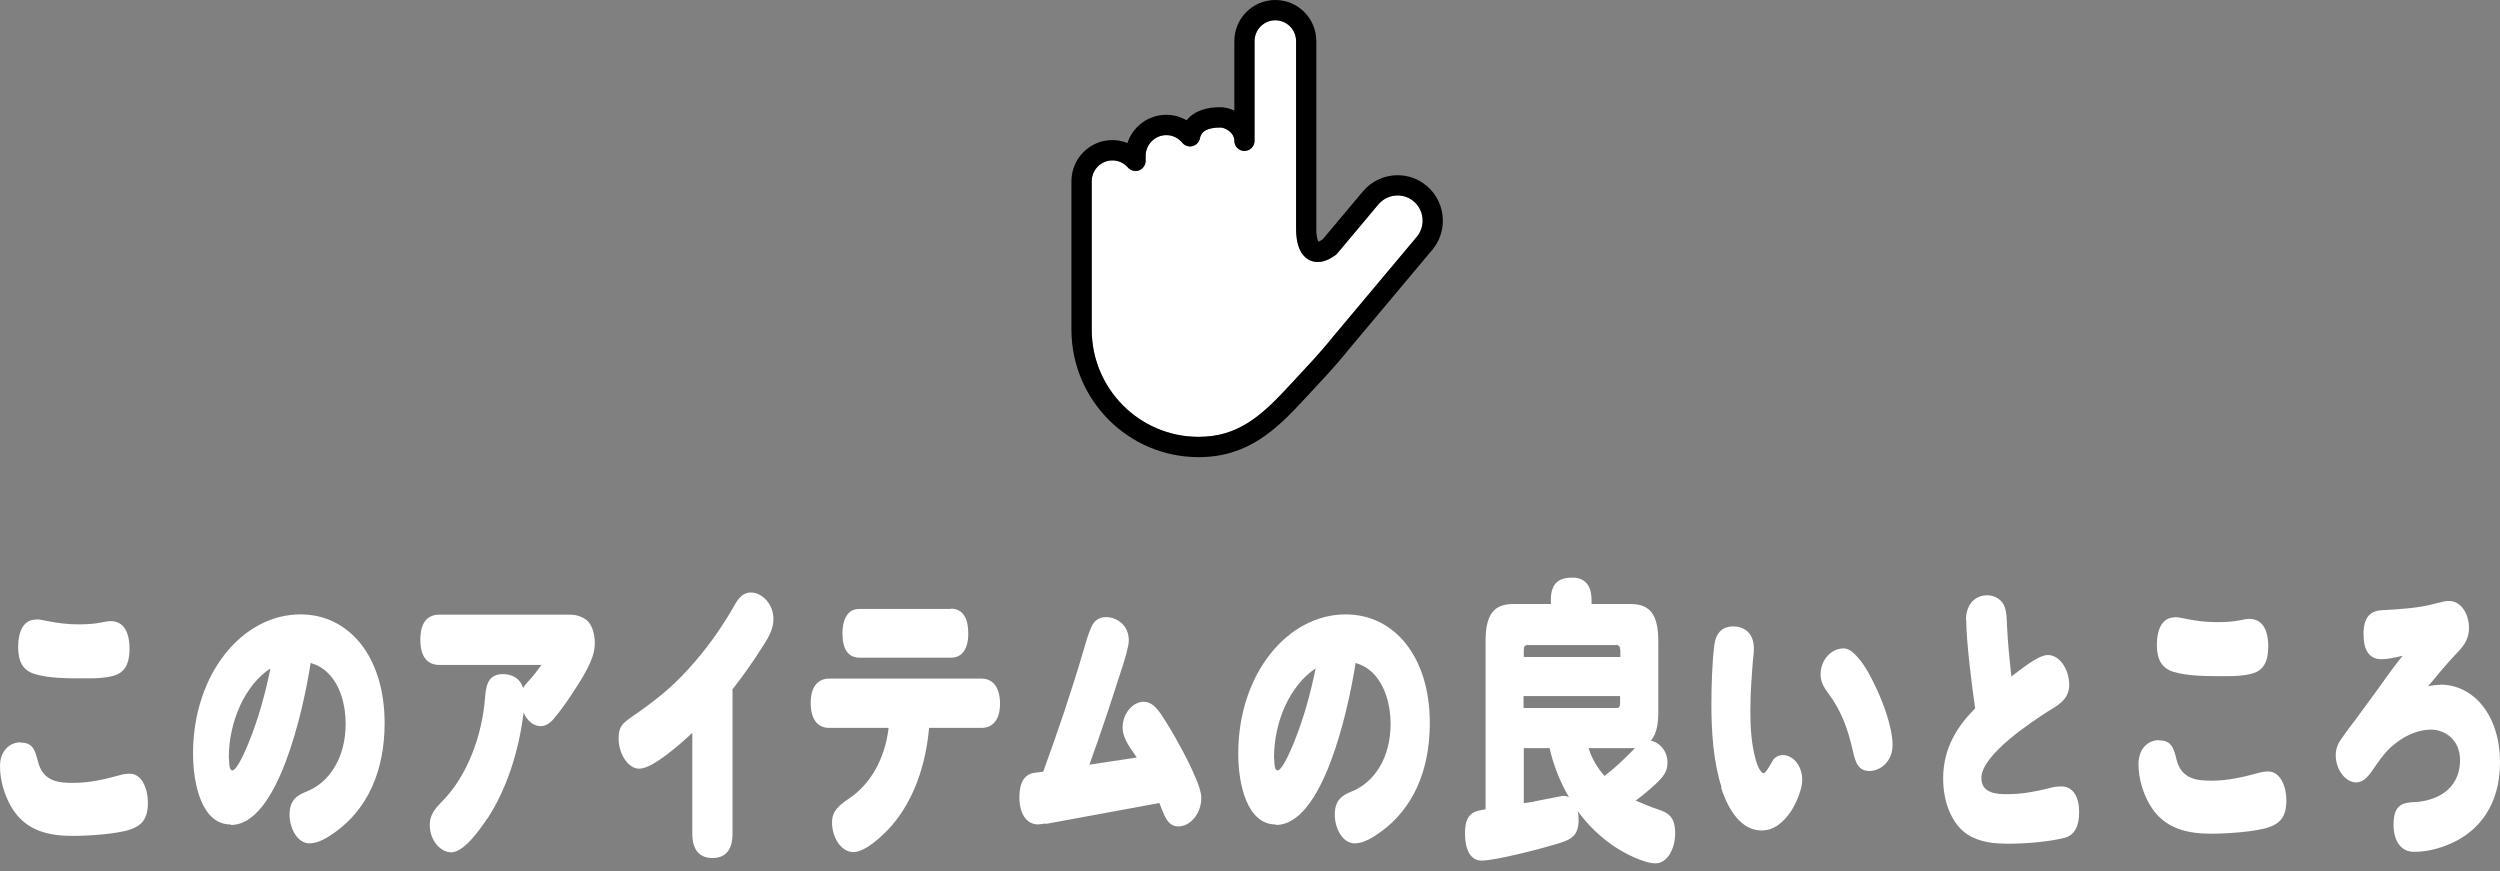 <svg width="175" height="61" viewBox="0 0 175 61" fill="none" xmlns="http://www.w3.org/2000/svg">
<rect x="0" y="0" width="175" height="61" fill="#808080" stroke="none"/>
<path d="M1.424 51.98C2.206 51.98 2.432 52.363 2.658 53.304C3.005 54.75 4.186 54.802 5.142 54.802C6.236 54.802 7.313 54.559 8.39 54.262C8.616 54.193 8.841 54.158 9.085 54.158C9.918 54.158 10.353 55.186 10.353 56.179C10.353 57.329 9.918 57.782 9.137 58.06C8.164 58.391 6.132 58.513 5.107 58.513C3.526 58.513 1.789 58.234 0.764 56.44C0.313 55.639 0 54.646 0 53.635C0 52.555 0.677 51.963 1.442 51.963L1.424 51.98ZM2.536 43.356C2.797 43.356 3.075 43.426 3.335 43.478C4.047 43.618 4.742 43.705 5.437 43.705C6.01 43.705 6.531 43.688 7.139 43.566C7.33 43.531 7.539 43.478 7.73 43.478C8.65 43.478 9.067 44.227 9.067 45.43C9.067 46.475 8.72 47.085 7.973 47.294C7.365 47.468 6.757 47.485 6.132 47.485H5.75C4.725 47.485 3.405 47.485 2.397 47.172C1.633 46.928 1.268 46.336 1.268 45.29C1.268 44.245 1.633 43.374 2.501 43.374L2.536 43.356Z" fill="white"/>
<path d="M16.136 57.712C14.138 57.712 13.513 54.924 13.513 52.746C13.513 47.189 16.952 43.008 21.034 43.008C24.439 43.008 26.923 45.969 26.923 50.621C26.923 54.001 25.707 56.632 23.483 58.234C22.928 58.635 22.285 59.036 21.66 59.036C20.843 59.036 20.27 58.025 20.27 57.015C20.27 56.004 20.808 55.656 21.451 55.412C23.084 54.767 24.196 53.008 24.196 50.673C24.196 49.314 23.814 47.973 22.98 47.137C22.598 46.754 22.198 46.544 21.746 46.405C21.208 49.855 19.436 57.746 16.171 57.746L16.136 57.712ZM16.032 53.078C16.032 53.287 16.032 53.931 16.257 53.931C16.622 53.931 17.282 52.294 17.439 51.91C18.099 50.273 18.568 48.565 18.932 46.788C17.178 47.938 16.014 50.447 16.014 53.078H16.032Z" fill="white"/>
<path d="M34.097 57.311C33.559 58.13 32.447 59.663 31.596 59.663C30.814 59.663 30.084 58.809 30.084 57.747C30.084 57.085 30.38 56.666 31.005 56.039C32.69 54.297 33.75 51.562 33.958 48.792C34.028 47.712 34.34 47.189 35.209 47.189C35.765 47.189 36.39 47.416 36.616 48.165C36.755 47.921 36.963 47.712 37.154 47.503C37.415 47.207 37.658 46.876 37.901 46.545H30.762C29.893 46.545 29.424 45.952 29.424 44.785C29.424 43.618 29.876 43.025 30.762 43.025H39.847C40.246 43.025 40.576 43.095 40.976 43.339C41.445 43.653 41.636 44.367 41.636 45.046C41.636 45.447 41.532 45.883 41.34 46.318C41.045 47.015 40.628 47.66 40.263 48.234C39.777 48.984 39.308 49.663 38.77 50.308C38.492 50.639 38.196 50.83 37.832 50.83C37.345 50.83 36.894 50.447 36.65 49.889C36.32 52.59 35.469 55.238 34.114 57.311H34.097Z" fill="white"/>
<path d="M51.276 58.355C51.276 59.575 50.72 60.062 49.869 60.062C49.017 60.062 48.462 59.557 48.462 58.355V51.299C47.663 52.048 45.7 53.808 44.745 53.808C43.945 53.808 43.303 52.728 43.303 51.718C43.303 50.899 43.511 50.672 44.241 50.167C45.787 49.104 46.95 48.198 48.166 46.857C49.434 45.463 50.459 44.052 51.449 42.31C51.727 41.805 52.075 41.474 52.561 41.474C53.308 41.474 54.142 42.24 54.142 43.338C54.142 44 53.812 44.592 53.499 45.08C52.787 46.212 52.057 47.258 51.276 48.251V58.373V58.355Z" fill="white"/>
<path d="M62.446 57.764C61.821 58.478 60.588 59.646 59.736 59.646C58.885 59.646 58.243 58.635 58.243 57.573C58.243 56.771 58.712 56.388 59.406 55.917C60.918 54.907 61.943 53.148 62.203 50.952H58.034C57.2 50.952 56.749 50.308 56.749 49.193C56.749 48.078 57.252 47.503 58.034 47.503H68.7C69.533 47.503 70.002 48.148 70.002 49.263C70.002 50.377 69.499 50.952 68.7 50.952H65.034C64.808 53.583 63.94 56.022 62.446 57.764ZM66.563 42.607C67.397 42.607 67.779 43.269 67.779 44.35C67.779 45.43 67.345 46.039 66.563 46.039H60.188C59.354 46.039 58.972 45.43 58.972 44.332C58.972 43.775 59.094 43.182 59.476 42.851C59.702 42.66 59.962 42.625 60.205 42.625H66.563V42.607Z" fill="white"/>
<path d="M73.181 57.641C73.094 57.658 72.781 57.71 72.677 57.71C71.809 57.71 71.357 56.909 71.357 55.794C71.357 54.819 71.687 54.156 72.486 54.087L73.025 54.017C74.05 51.212 75.005 48.39 75.856 45.498C76.03 44.906 76.151 44.435 76.412 43.86C76.603 43.425 76.95 43.198 77.437 43.198C78.149 43.198 79.017 43.738 79.017 44.836C79.017 45.254 78.705 46.282 78.496 46.892C77.784 49.122 77.055 51.334 76.256 53.529L79.573 53.024C79.209 52.467 78.583 51.735 78.583 50.933C78.583 49.923 79.313 49.122 80.06 49.122C80.598 49.122 80.98 49.557 81.328 50.08C81.762 50.742 82.179 51.439 82.561 52.153C82.978 52.902 83.36 53.651 83.725 54.522C83.898 54.94 84.09 55.446 84.09 55.864C84.09 56.979 83.29 57.85 82.492 57.85C81.692 57.85 81.484 57.014 81.154 56.212L73.198 57.676L73.181 57.641Z" fill="white"/>
<path d="M89.3 57.712C87.302 57.712 86.677 54.924 86.677 52.746C86.677 47.189 90.116 43.008 94.198 43.008C97.603 43.008 100.087 45.969 100.087 50.621C100.087 54.001 98.871 56.632 96.647 58.234C96.091 58.635 95.449 59.036 94.823 59.036C94.007 59.036 93.434 58.025 93.434 57.015C93.434 56.004 93.972 55.656 94.598 55.412C96.23 54.767 97.342 53.008 97.342 50.673C97.342 49.314 96.942 47.973 96.126 47.137C95.744 46.754 95.344 46.544 94.893 46.405C94.354 49.855 92.583 57.746 89.317 57.746L89.3 57.712ZM89.195 53.078C89.195 53.287 89.195 53.931 89.421 53.931C89.786 53.931 90.446 52.294 90.602 51.91C91.263 50.273 91.731 48.565 92.096 46.788C90.342 47.938 89.178 50.447 89.178 53.078H89.195Z" fill="white"/>
<path d="M110.505 57.35C110.505 58.604 109.915 58.796 108.803 59.127C107.639 59.475 104.634 60.242 103.713 60.242C102.845 60.242 102.55 59.319 102.55 58.326C102.55 56.897 103.192 56.775 103.991 56.653V44.894C103.991 43.029 104.547 42.28 105.937 42.28H108.56V42.002C108.56 40.678 109.272 40.434 110.088 40.434C110.853 40.434 111.408 40.887 111.408 42.002V42.28H114.135C115.508 42.28 116.081 43.029 116.081 44.894V49.789C116.081 50.538 116.011 51.322 115.56 51.845C116.15 51.967 116.724 52.542 116.724 53.395C116.724 54.005 116.428 54.336 116.098 54.684C115.681 55.103 114.969 55.695 114.5 56.043C115.073 56.287 115.664 56.531 115.994 56.636C116.793 56.88 117.262 57.193 117.262 58.343C117.262 59.388 116.724 60.434 115.89 60.434C115.056 60.434 113.649 59.702 112.92 59.197C111.999 58.569 111.148 57.751 110.436 56.775C110.488 56.984 110.505 57.176 110.505 57.385V57.35ZM113.406 45.486C113.406 45.259 113.336 45.155 113.163 45.155H106.909C106.753 45.155 106.666 45.259 106.666 45.486V45.991H113.423V45.486H113.406ZM113.163 49.562C113.336 49.562 113.406 49.441 113.406 49.231V48.726H106.649V49.562H113.163ZM108.473 52.367H106.666V56.218C106.892 56.2 107.378 56.113 107.865 56.008C108.594 55.869 109.341 55.712 109.428 55.712C109.584 55.712 109.671 55.73 109.828 55.799C109.254 54.841 108.733 53.569 108.473 52.367ZM112.312 54.319C113.128 53.691 113.701 53.134 114.448 52.367H111.2C111.46 53.186 111.825 53.744 112.312 54.319Z" fill="white"/>
<path d="M120.511 55.118C119.937 53.324 119.798 51.251 119.798 49.317C119.798 48.132 119.85 46.268 120.007 45.136C120.128 44.195 120.667 43.847 121.327 43.847C122.039 43.847 122.769 44.265 122.769 45.38C122.769 45.693 122.734 45.989 122.699 46.303C122.612 47.435 122.525 48.55 122.525 49.683C122.525 50.815 122.578 51.983 122.873 53.08C122.942 53.394 123.203 54.125 123.463 54.125C123.602 54.125 123.932 53.516 124.071 53.272C124.228 52.993 124.523 52.854 124.801 52.854C125.513 52.854 126.156 53.603 126.156 54.596C126.156 55.223 125.774 56.146 125.392 56.756C124.836 57.592 124.158 58.132 123.307 58.132C121.9 58.132 120.997 56.739 120.476 55.136L120.511 55.118ZM128.987 45.38C129.352 45.38 129.63 45.571 129.925 45.885C130.464 46.443 130.881 47.209 131.245 47.976C131.766 49.038 132.479 50.868 132.479 52.157C132.479 53.289 131.645 53.969 130.863 53.969C130.081 53.969 129.873 53.376 129.682 52.488C129.335 50.955 128.866 49.735 128.032 48.603C127.737 48.202 127.441 47.801 127.441 47.209C127.441 46.146 128.24 45.397 128.987 45.397V45.38Z" fill="white"/>
<path d="M137.619 43.413C137.619 42.246 138.297 41.671 139.096 41.671C139.513 41.671 139.999 41.845 140.26 42.333C140.451 42.716 140.468 43.204 140.485 43.674C140.537 44.911 140.659 46.113 140.798 47.35C141.423 46.897 142.657 45.852 143.351 45.852C144.185 45.852 144.845 46.862 144.845 47.943C144.845 49.023 143.942 49.423 143.317 49.824C142.292 50.486 138.696 52.821 138.696 54.458C138.696 55.538 139.791 55.591 140.433 55.591H140.555C141.528 55.591 142.466 55.416 143.438 55.173C143.716 55.086 143.994 55.051 144.307 55.051C145.123 55.051 145.54 55.8 145.54 56.845C145.54 57.786 145.245 58.448 144.55 58.639C143.421 58.936 141.719 59.058 140.642 59.058C139.634 59.058 138.627 58.988 137.724 58.413C136.612 57.681 136.021 56.131 136.021 54.511C136.021 52.333 137.029 50.835 138.262 49.58C138.036 48.117 137.637 44.842 137.637 43.413H137.619Z" fill="white"/>
<path d="M151.117 51.825C151.899 51.825 152.142 52.208 152.351 53.149C152.698 54.595 153.879 54.647 154.835 54.647C155.929 54.647 157.006 54.403 158.083 54.107C158.309 54.037 158.535 54.003 158.778 54.003C159.611 54.003 160.046 55.03 160.046 56.023C160.046 57.173 159.611 57.626 158.83 57.905C157.857 58.236 155.825 58.358 154.8 58.358C153.219 58.358 151.482 58.079 150.457 56.285C150.006 55.483 149.693 54.49 149.693 53.48C149.693 52.4 150.371 51.807 151.135 51.807L151.117 51.825ZM152.229 43.201C152.49 43.201 152.768 43.271 153.028 43.323C153.74 43.462 154.435 43.55 155.147 43.55C155.721 43.55 156.242 43.532 156.85 43.41C157.041 43.375 157.249 43.323 157.44 43.323C158.361 43.323 158.778 44.072 158.778 45.274C158.778 46.32 158.43 46.929 157.683 47.139C157.075 47.313 156.467 47.33 155.842 47.33H155.46C154.435 47.33 153.115 47.33 152.108 47.017C151.343 46.773 150.979 46.18 150.979 45.135C150.979 44.09 151.343 43.219 152.212 43.219L152.229 43.201Z" fill="white"/>
<path d="M170.796 47.921C173.194 47.921 175 50.116 175 53.374C175 56.301 173.558 58.165 171.578 59.036C170.727 59.419 169.841 59.628 168.973 59.628C168.104 59.628 167.548 58.914 167.548 57.729C167.548 56.301 168.191 56.179 169.059 56.144C170.38 56.074 172.203 55.377 172.203 53.2C172.203 51.771 171.126 51.074 170.189 51.074C169.181 51.074 168.174 51.562 167.357 52.311C166.871 52.747 166.489 53.322 166.089 53.897C165.759 54.385 165.412 54.768 164.925 54.768C164.178 54.768 163.501 53.862 163.501 52.869C163.501 52.381 163.675 52.015 163.918 51.684C164.265 51.196 164.561 50.778 164.908 50.343C165.221 49.925 165.516 49.506 165.829 49.088C166.628 48.026 167.357 46.911 168.191 45.9C167.687 46.022 167.183 46.144 166.68 46.144C165.846 46.144 165.446 45.499 165.446 44.385C165.446 43.827 165.551 43.235 165.985 42.938C166.315 42.712 166.68 42.712 167.097 42.695C168.208 42.625 169.337 42.555 170.432 42.259C170.97 42.12 171.196 42.067 171.439 42.067C172.221 42.067 172.829 42.904 172.829 43.949C172.829 44.855 172.342 45.343 171.839 45.865C171.179 46.562 170.571 47.311 169.963 48.043C170.241 47.973 170.536 47.938 170.831 47.938L170.796 47.921Z" fill="white"/>
<path d="M90.727 2.881V16.059C90.727 16.266 90.74 16.501 90.78 16.746C90.817 16.991 90.879 17.246 91.001 17.501C91.083 17.671 91.193 17.844 91.357 17.996C91.572 18.201 91.905 18.346 92.241 18.341C92.458 18.341 92.67 18.291 92.874 18.209C93.078 18.126 93.275 18.011 93.479 17.864C93.526 17.829 93.569 17.789 93.606 17.744L96.485 14.311C96.836 13.896 97.329 13.684 97.832 13.684C98.233 13.684 98.629 13.819 98.961 14.096C99.376 14.446 99.586 14.941 99.586 15.449C99.586 15.851 99.451 16.251 99.175 16.584L93.375 23.499L93.365 23.509C92.237 24.909 91.437 25.709 90.319 26.924C89.335 27.994 88.421 28.919 87.42 29.559C86.414 30.199 85.338 30.576 83.903 30.581C81.834 30.581 79.966 29.741 78.609 28.381C77.252 27.019 76.417 25.144 76.417 23.069V12.689C76.417 11.884 77.07 11.229 77.872 11.229C78.303 11.229 78.681 11.419 78.955 11.729C79.149 11.951 79.461 12.026 79.734 11.924C80.011 11.819 80.19 11.556 80.19 11.259V10.919C80.19 10.114 80.843 9.459 81.645 9.459C82.093 9.459 82.484 9.664 82.758 9.994C82.932 10.206 83.209 10.296 83.473 10.229C83.737 10.164 83.938 9.951 83.993 9.684C84.025 9.526 84.075 9.424 84.138 9.341C84.2 9.259 84.277 9.191 84.387 9.129C84.603 9.006 84.969 8.924 85.418 8.926C85.517 8.924 85.722 8.971 85.898 9.079C86.078 9.184 86.232 9.339 86.314 9.499C86.371 9.609 86.401 9.719 86.401 9.856C86.401 10.044 86.476 10.226 86.608 10.359C86.74 10.491 86.922 10.566 87.109 10.566C87.296 10.566 87.477 10.491 87.609 10.359C87.741 10.226 87.816 10.044 87.816 9.856V2.881C87.816 2.074 88.469 1.421 89.27 1.421C90.075 1.421 90.725 2.076 90.725 2.881H90.727Z" fill="white"/>
<path d="M92.142 2.88V16.058C92.139 16.317 92.179 16.652 92.251 16.83C92.264 16.865 92.276 16.89 92.288 16.913C92.303 16.907 92.318 16.902 92.341 16.892C92.398 16.87 92.483 16.825 92.585 16.758L95.404 13.398C96.032 12.652 96.931 12.265 97.832 12.265C98.552 12.265 99.279 12.51 99.872 13.012C100.616 13.637 101 14.543 101 15.447C101 16.17 100.756 16.9 100.255 17.495L94.458 24.407C93.29 25.858 92.448 26.7 91.357 27.887C90.353 28.975 89.367 29.992 88.179 30.758C86.994 31.52 85.594 32.005 83.901 32C78.985 32 75 28 75 23.065V12.685C75 11.095 76.283 9.805 77.869 9.805C78.243 9.805 78.596 9.882 78.92 10.012C79.296 8.865 80.372 8.035 81.642 8.035C82.162 8.035 82.646 8.18 83.061 8.422C83.345 8.072 83.719 7.837 84.11 7.702C84.528 7.555 84.972 7.505 85.417 7.505C85.696 7.505 85.965 7.565 86.229 7.665C86.289 7.687 86.346 7.717 86.404 7.745V2.88C86.404 1.288 87.689 -1.90735e-06 89.273 -1.90735e-06C90.856 -1.90735e-06 92.142 1.29 92.142 2.88ZM87.818 2.88V9.855C87.818 10.043 87.743 10.225 87.612 10.357C87.48 10.49 87.298 10.565 87.111 10.565C86.924 10.565 86.742 10.49 86.61 10.357C86.478 10.225 86.404 10.043 86.404 9.855C86.404 9.717 86.374 9.607 86.317 9.497C86.234 9.335 86.08 9.182 85.901 9.077C85.724 8.97 85.519 8.922 85.42 8.925C84.972 8.925 84.606 9.002 84.389 9.127C84.279 9.19 84.202 9.257 84.14 9.34C84.08 9.422 84.028 9.525 83.995 9.682C83.941 9.95 83.739 10.162 83.475 10.227C83.211 10.295 82.932 10.203 82.76 9.992C82.484 9.662 82.093 9.457 81.647 9.457C80.845 9.457 80.195 10.113 80.192 10.918V11.258C80.192 11.553 80.011 11.818 79.737 11.922C79.46 12.027 79.151 11.95 78.957 11.727C78.683 11.418 78.305 11.23 77.874 11.227C77.072 11.227 76.422 11.883 76.419 12.688V23.067C76.419 25.145 77.256 27.02 78.611 28.38C79.968 29.74 81.836 30.58 83.906 30.58C85.34 30.578 86.419 30.198 87.422 29.558C88.423 28.918 89.34 27.992 90.321 26.922C91.442 25.705 92.241 24.907 93.367 23.508L93.377 23.497L99.174 16.58C99.453 16.247 99.585 15.848 99.585 15.445C99.585 14.94 99.374 14.445 98.96 14.092C98.629 13.812 98.233 13.68 97.832 13.68C97.329 13.68 96.836 13.893 96.485 14.307L93.606 17.74C93.569 17.785 93.526 17.825 93.479 17.86C93.275 18.008 93.076 18.122 92.874 18.205C92.672 18.288 92.46 18.337 92.241 18.337C91.905 18.343 91.571 18.198 91.357 17.992C91.193 17.84 91.083 17.668 91.001 17.497C90.879 17.242 90.819 16.988 90.779 16.742C90.742 16.497 90.727 16.262 90.727 16.055V2.877C90.727 2.072 90.075 1.417 89.273 1.417C88.471 1.417 87.821 2.072 87.818 2.877V2.88Z" fill="black"/>
</svg>
